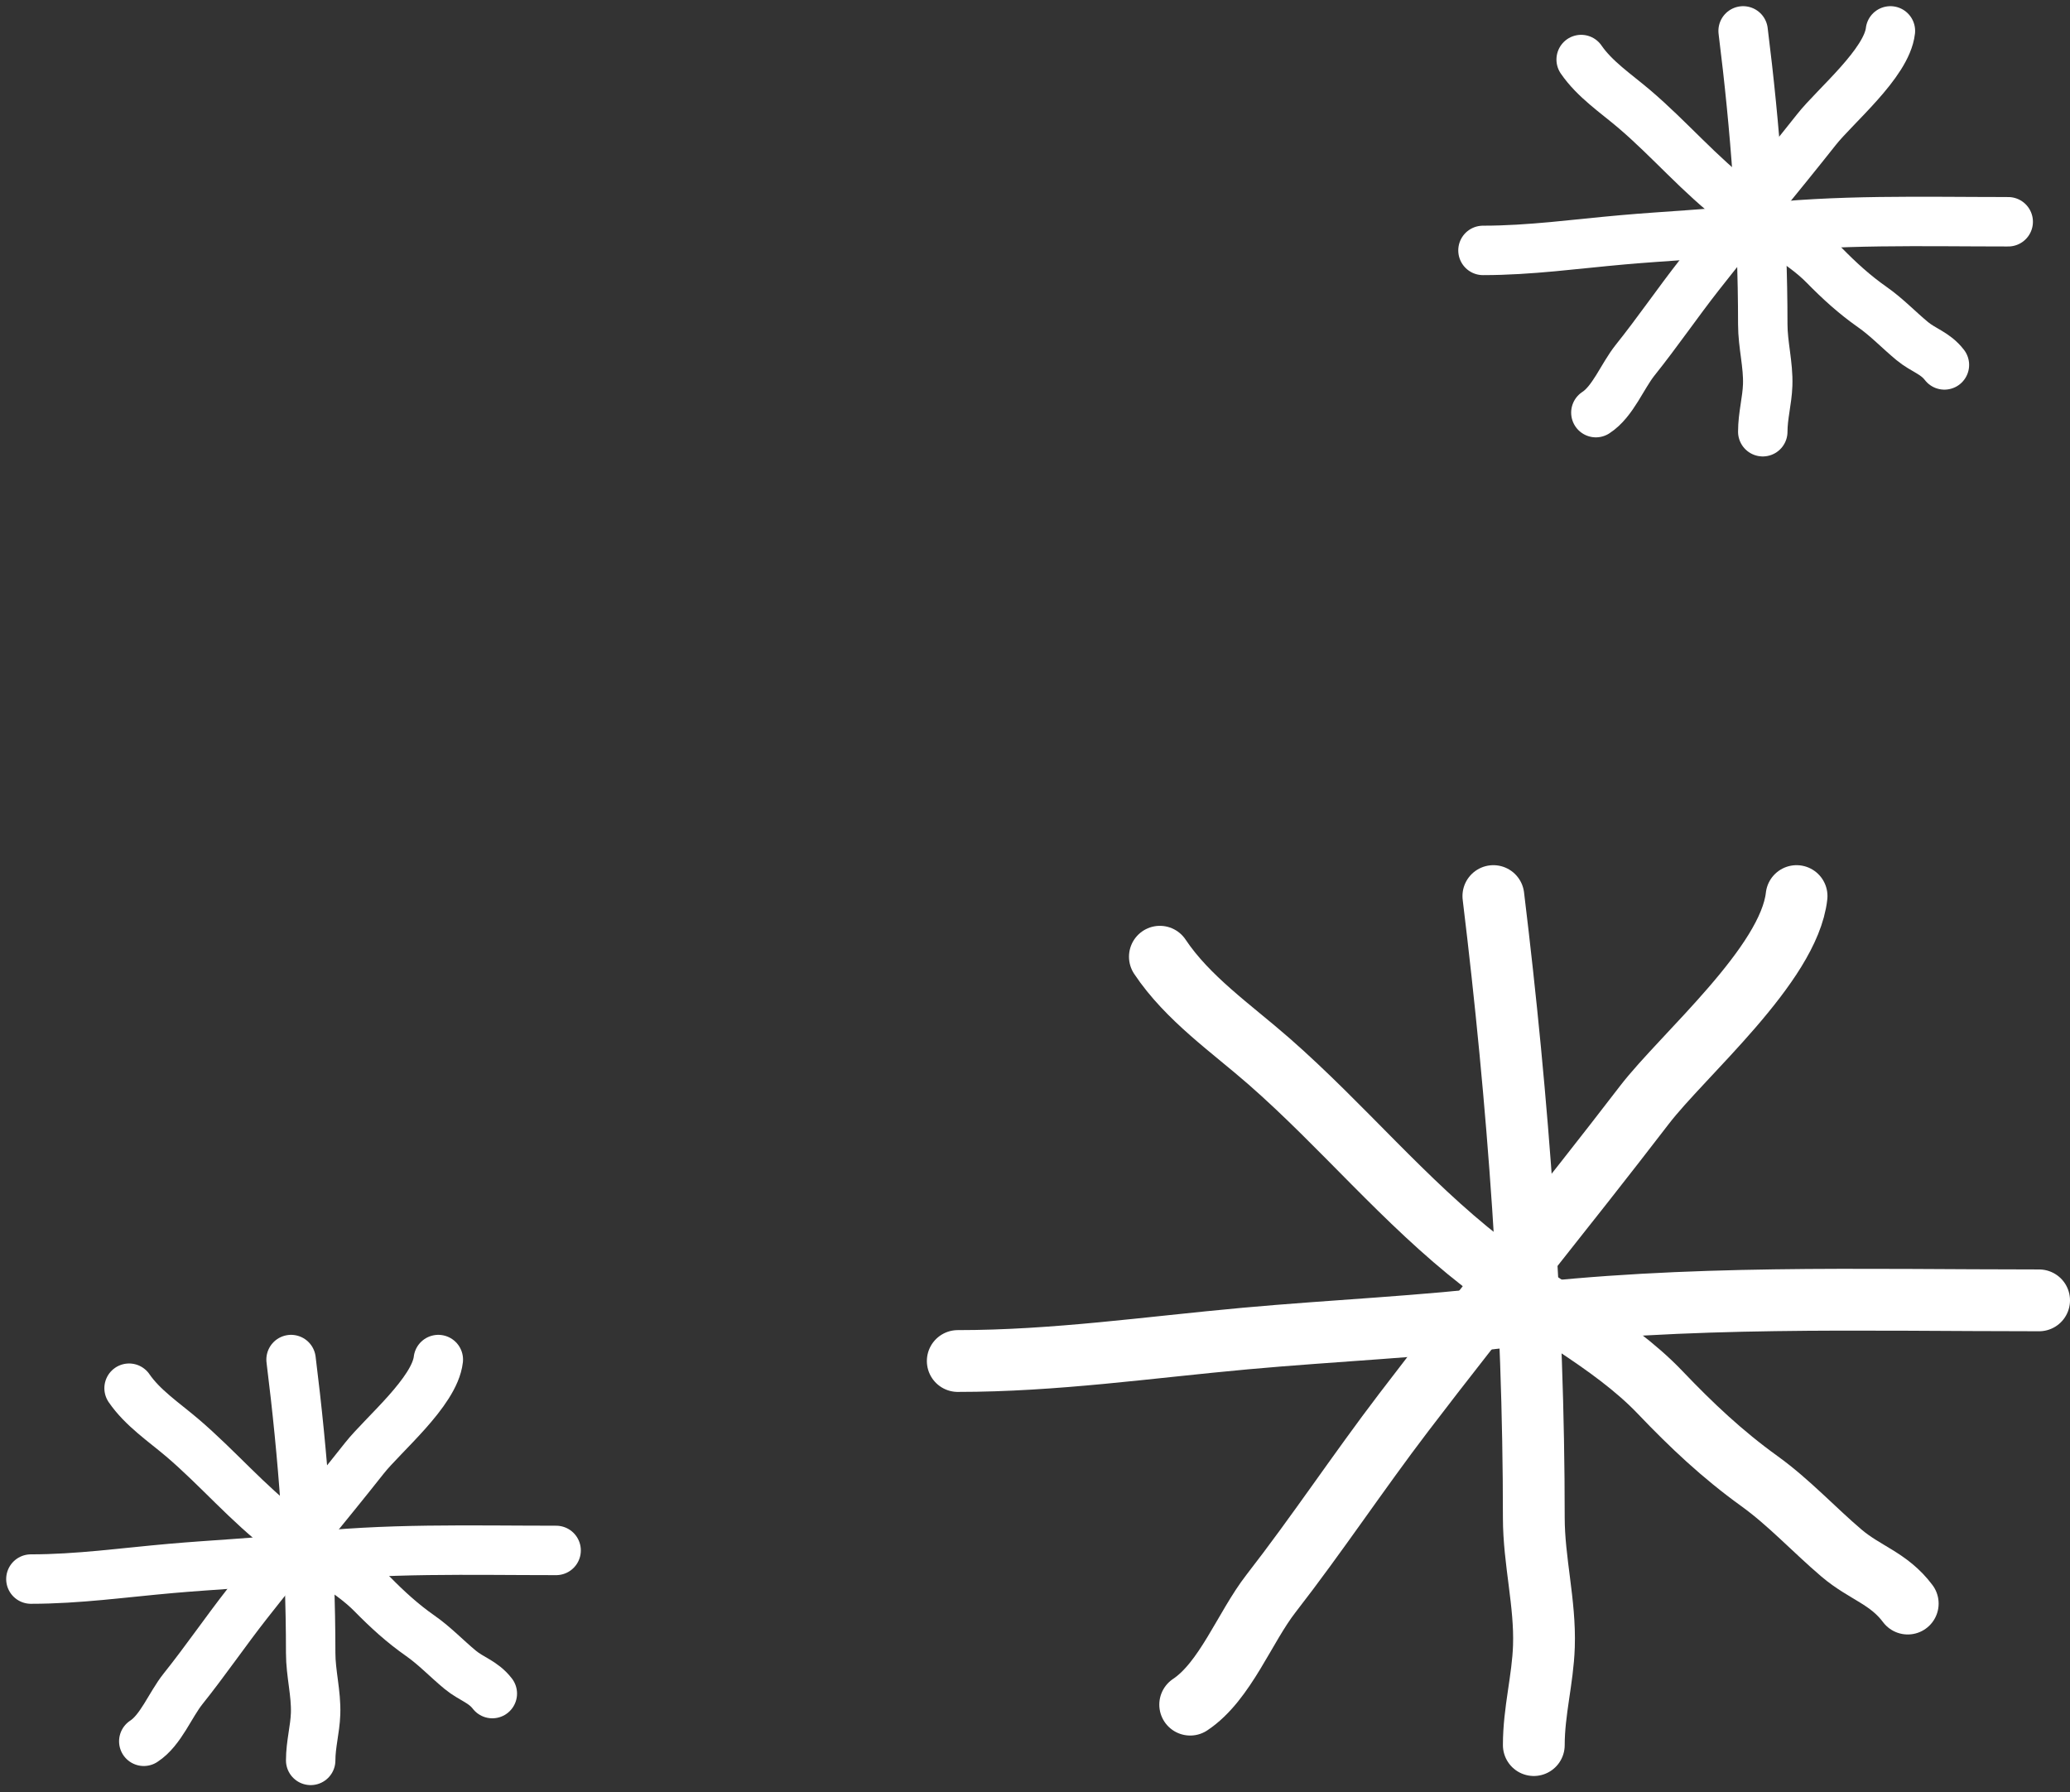 <?xml version="1.0" encoding="UTF-8"?> <svg xmlns="http://www.w3.org/2000/svg" width="67" height="58" viewBox="0 0 67 58" fill="none"><rect x="0" y="0" width="67" height="58" fill="#333333" stroke="none"/> <path d="M48.336 29C49.146 35.657 49.645 42.419 49.645 49.117C49.645 50.519 50.019 51.879 49.972 53.278C49.936 54.361 49.645 55.373 49.645 56.477" stroke="white" stroke-width="2" stroke-linecap="round"></path> <path d="M31 44.047C34.148 44.047 37.167 43.605 40.304 43.32C43.165 43.06 46.074 42.938 48.918 42.593C54.598 41.904 60.278 42.084 66 42.084" stroke="white" stroke-width="2" stroke-linecap="round"></path> <path d="M58.15 29C57.903 31.219 54.465 34.145 53.225 35.76C50.657 39.106 47.98 42.372 45.429 45.719C43.963 47.641 42.624 49.662 41.14 51.57C40.285 52.67 39.657 54.413 38.523 55.168" stroke="white" stroke-width="2" stroke-linecap="round"></path> <path d="M37.542 30.963C38.44 32.31 39.863 33.289 41.068 34.343C43.466 36.441 45.438 38.874 47.973 40.848C49.775 42.252 52.147 43.402 53.734 45.064C54.751 46.13 55.749 47.071 56.95 47.936C57.897 48.617 58.72 49.511 59.603 50.262C60.367 50.911 61.13 51.073 61.748 51.897" stroke="white" stroke-width="2" stroke-linecap="round"></path> <path d="M9.421 44C9.814 47.143 10.056 50.335 10.056 53.497C10.056 54.159 10.238 54.801 10.215 55.462C10.197 55.973 10.056 56.451 10.056 56.972" stroke="white" stroke-width="1.6" stroke-linecap="round"></path> <path d="M1 51.104C2.529 51.104 3.996 50.895 5.519 50.761C6.909 50.638 8.322 50.58 9.703 50.417C12.462 50.092 15.221 50.177 18 50.177" stroke="white" stroke-width="1.6" stroke-linecap="round"></path> <path d="M14.187 44C14.067 45.048 12.397 46.429 11.795 47.191C10.547 48.771 9.247 50.313 8.008 51.893C7.296 52.801 6.646 53.755 5.925 54.656C5.51 55.175 5.205 55.998 4.654 56.354" stroke="white" stroke-width="1.6" stroke-linecap="round"></path> <path d="M4.178 44.927C4.614 45.563 5.305 46.025 5.89 46.522C7.055 47.513 8.013 48.662 9.244 49.594C10.119 50.256 11.271 50.8 12.042 51.584C12.536 52.087 13.021 52.532 13.604 52.94C14.064 53.261 14.464 53.683 14.893 54.038C15.264 54.344 15.634 54.421 15.935 54.81" stroke="white" stroke-width="1.6" stroke-linecap="round"></path> <path d="M56.42 1C56.814 4.143 57.056 7.335 57.056 10.497C57.056 11.159 57.238 11.801 57.215 12.462C57.197 12.973 57.056 13.451 57.056 13.972" stroke="white" stroke-width="1.6" stroke-linecap="round"></path> <path d="M48 8.104C49.529 8.104 50.996 7.895 52.519 7.761C53.909 7.638 55.322 7.58 56.703 7.417C59.462 7.092 62.221 7.177 65 7.177" stroke="white" stroke-width="1.6" stroke-linecap="round"></path> <path d="M61.187 1C61.067 2.048 59.397 3.429 58.795 4.192C57.547 5.771 56.248 7.313 55.008 8.893C54.296 9.801 53.646 10.755 52.925 11.655C52.51 12.175 52.205 12.998 51.654 13.354" stroke="white" stroke-width="1.6" stroke-linecap="round"></path> <path d="M51.178 1.927C51.614 2.563 52.305 3.025 52.89 3.522C54.055 4.513 55.013 5.662 56.244 6.594C57.119 7.256 58.272 7.799 59.042 8.584C59.536 9.087 60.021 9.531 60.604 9.94C61.064 10.261 61.464 10.683 61.893 11.038C62.264 11.344 62.635 11.421 62.935 11.81" stroke="white" stroke-width="1.6" stroke-linecap="round"></path> </svg> 